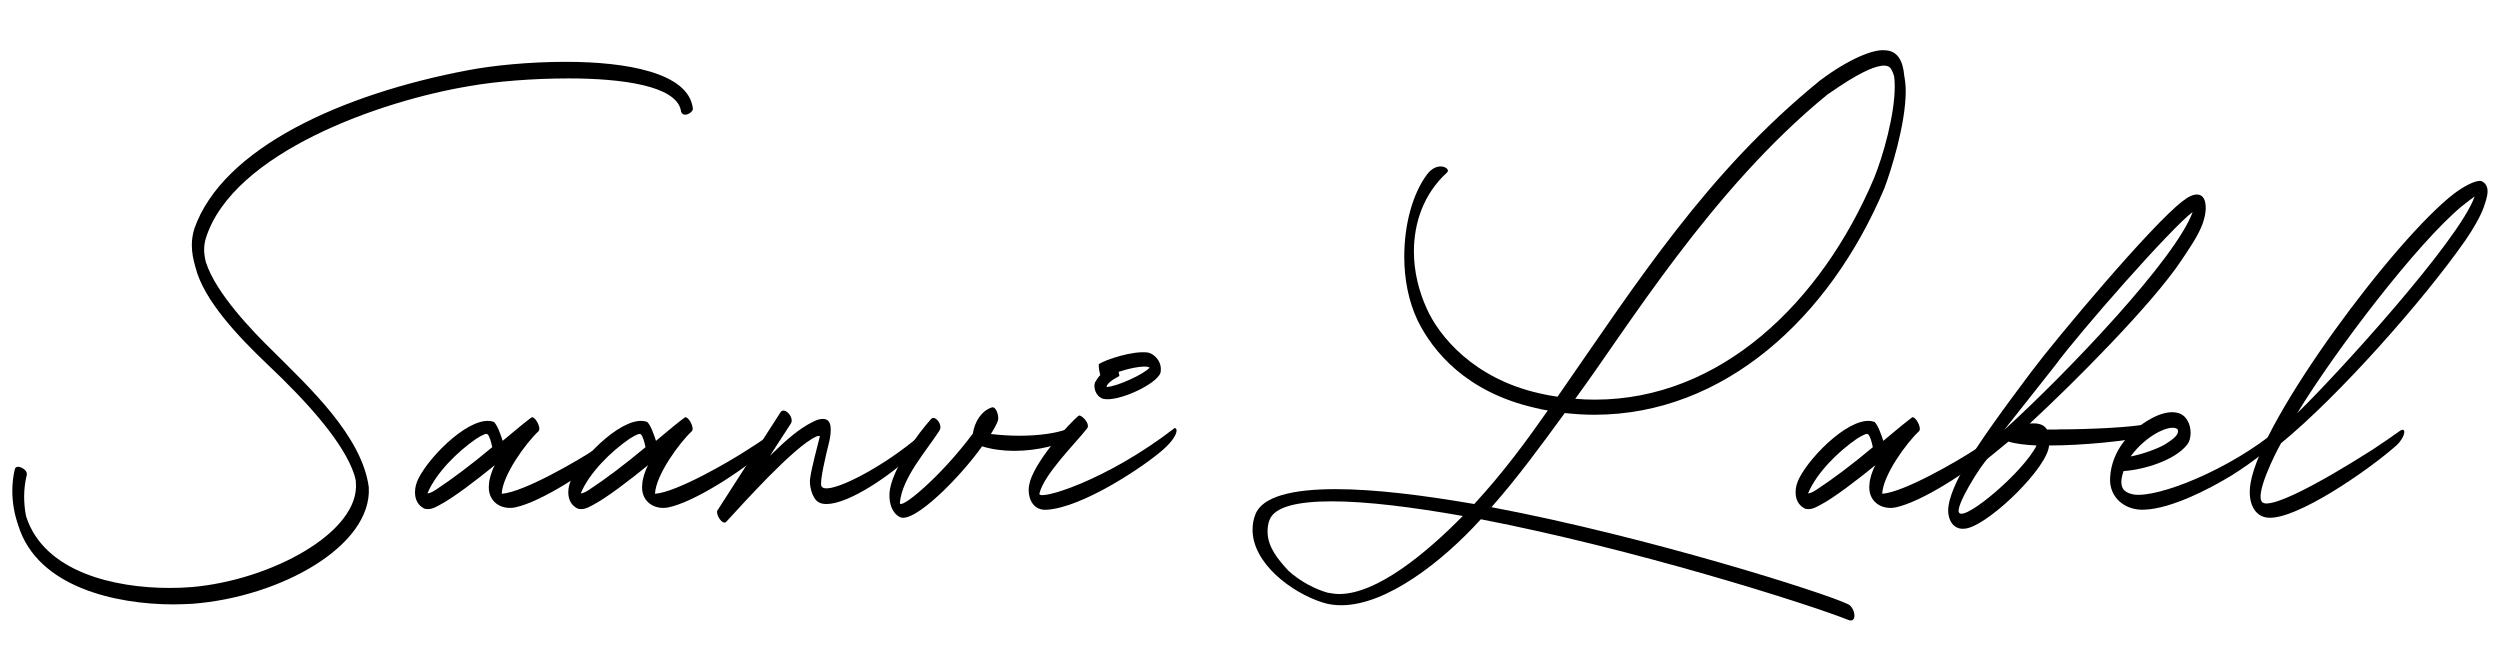 <?xml version="1.0" encoding="utf-8"?>
<!-- Generator: Adobe Illustrator 25.0.1, SVG Export Plug-In . SVG Version: 6.00 Build 0)  -->
<svg version="1.1" id="Layer_1" xmlns="http://www.w3.org/2000/svg" xmlns:xlink="http://www.w3.org/1999/xlink" x="0px" y="0px"
	 viewBox="0 0 205 55" style="enable-background:new 0 0 205 55;" xml:space="preserve">
<g>
	<g>
		<path d="M46.59,6.43c-2.89,0-5.96,0.25-8.04,0.62c-7.32,1.2-19.45,5.45-21.67,12.48c-0.09,0.3-0.14,0.62-0.14,0.92
			c0,0.35,0.05,0.69,0.14,1.04c0.81,2.54,3.79,5.64,5.57,7.37c2.84,2.84,7.23,6.88,7.79,11.09c0.28,4.83-7.25,9.01-14.46,9.56
			c-0.49,0.02-1.02,0.05-1.55,0.05c-4.69,0-11.16-1.39-12.73-6.47c-0.32-0.92-0.49-1.87-0.49-2.84c0-0.62,0.07-1.22,0.21-1.8
			c0.14-0.44,1.11,0.05,0.97,0.51c-0.14,0.58-0.21,1.18-0.21,1.76c0,0.53,0.05,1.09,0.16,1.62c1.48,4.62,7.35,5.87,11.74,5.87
			c0.67,0,1.27-0.02,1.83-0.07c6.49-0.55,13.84-4.5,13.47-8.59c0-0.18-0.05-0.35-0.12-0.6c-0.85-2.63-3.83-5.96-7.14-9.08
			c-2.33-2.22-5.22-5.24-5.89-7.95c-0.18-0.62-0.3-1.2-0.3-1.82c0-0.46,0.07-0.92,0.21-1.36C18.27,12.11,28.09,7.7,38.37,5.76
			c2.03-0.39,5.01-0.69,8.04-0.69c4.99,0,10.03,0.9,10.4,3.79c0.12,0.35-0.92,0.95-0.99,0.14C55.37,7.05,51.1,6.43,46.59,6.43z"/>
		<path d="M34.03,40.37c0-0.44,0.12-0.79,0.28-1.13c0.99-1.96,4.41-5.31,6.19-4.64c0.28,0.25,0.55,1.02,0.72,1.55
			c0.55-0.44,1.41-1.2,2.15-1.76l0.19-0.14c0.25-0.25,0.9,0.88,0.58,1.13c-0.99,0.92-2.93,3.56-3,5.11c1.78-0.12,6.21-2.7,7.62-3.63
			c0.99-0.62,2.13-1.41,2.38-1.59c0.35-0.02,0.35,0.46-0.65,1.41c-2.31,2.06-6.17,4.48-8.22,4.92c-1.13,0.25-2.36-0.44-2.17-1.94
			c0.02-0.39,0.23-1.09,0.48-1.52c-1.57,1.27-3.37,2.66-4.55,3.28c-0.46,0.25-0.76,0.39-1.2,0.3
			C34.24,41.45,34.03,40.92,34.03,40.37z M40.36,36.67c-0.07-0.39-0.23-0.95-0.39-1.06c-0.07-0.09-0.37,0.02-0.92,0.37
			c-1.52,1.04-3.3,2.79-4,4.48c0.09,0,0.32-0.05,0.69-0.3C37.15,39.23,38.67,38.08,40.36,36.67z"/>
		<path d="M46.6,40.37c0-0.44,0.12-0.79,0.28-1.13c0.99-1.96,4.41-5.31,6.19-4.64c0.28,0.25,0.55,1.02,0.72,1.55
			c0.55-0.44,1.41-1.2,2.15-1.76l0.19-0.14c0.25-0.25,0.9,0.88,0.58,1.13c-0.99,0.92-2.93,3.56-3,5.11c1.78-0.12,6.21-2.7,7.62-3.63
			c0.99-0.62,2.12-1.41,2.38-1.59c0.35-0.02,0.35,0.46-0.65,1.41c-2.31,2.06-6.17,4.48-8.22,4.92c-1.13,0.25-2.36-0.44-2.17-1.94
			c0.02-0.39,0.23-1.09,0.48-1.52c-1.57,1.27-3.37,2.66-4.55,3.28c-0.46,0.25-0.76,0.39-1.2,0.3C46.81,41.45,46.6,40.92,46.6,40.37z
			 M52.93,36.67c-0.07-0.39-0.23-0.95-0.39-1.06c-0.07-0.09-0.37,0.02-0.92,0.37c-1.52,1.04-3.3,2.79-4,4.48
			c0.09,0,0.32-0.05,0.69-0.3C49.72,39.23,51.24,38.08,52.93,36.67z"/>
		<path d="M58.82,41.87L64,33.81c0.32-0.51,1.2,0.46,0.83,0.95l-1.69,2.61c1.32-1.29,2.4-2.24,3.54-2.79
			c0.3-0.16,0.58-0.23,0.79-0.23c0.53,0,0.65,0.39,0.65,0.92c0,0.39-0.09,0.83-0.18,1.18c-0.18,0.72-0.76,3.1-0.58,3.42
			c0.37,0.72,3.7-0.88,6.4-2.84c0.67-0.48,1.55-1.2,2.38-1.83c0.69-0.39-0.12,0.9-0.9,1.69c-2.29,2.22-5.71,4.44-7.46,4.44
			c-0.28,0-0.51-0.05-0.67-0.16c-0.53-0.3-0.79-1.46-0.67-1.99c0.12-0.88,0.6-2.61,0.79-3.4c-0.05-0.05-0.14-0.05-0.3,0.02
			c-1.83,0.81-6.19,5.71-7.39,7C59.24,43.07,58.68,42.21,58.82,41.87z"/>
		<path d="M72.98,40.09c0.37-1.92,2.31-4.55,3.37-5.73c0.3-0.37,1.02,0.49,0.67,0.97c-0.97,1.53-3.05,3.83-3.23,5.89
			c-0.07,0.69,3.28-2.03,5.98-5.66c0.16-0.99,0.69-1.85,1.55-2.15c0.37-0.12,0.62,0.72,0.51,1.09c-0.12,0.3-0.28,0.62-0.58,1.09
			c0.81,0.09,1.57,0.14,2.33,0.14c1.64,0,3-0.21,3.83-0.51c0.23-0.12,0.65,0.35,0.35,0.69c-0.74,0.55-2.63,1.06-4.6,1.06
			c-0.92,0-1.83-0.12-2.63-0.37c-1.76,2.49-5.59,6.38-6.75,5.8C73.05,42.01,72.82,40.99,72.98,40.09z"/>
		<path d="M88.42,34.11c0.16-0.23,1.09,0.67,0.69,1.06c-0.92,1.18-3.51,3.72-3.88,5.31c-0.12,0.6,5.41-0.99,11.09-5.38
			c0.3,0,0.28,0.72-1.04,1.85c-1.48,1.29-6.49,4.67-9.45,4.85c-1.04,0.07-1.48-0.79-1.48-1.62c0-0.23,0.05-0.49,0.12-0.74
			C85.07,37.55,87.75,34.66,88.42,34.11z M90.22,30.76c-0.12-0.53-0.12-0.58-0.12-0.9c0.55-0.37,2.84-1.13,4.04-0.95
			c0.55,0.12,1.2,0.79,1.02,1.66c-0.32,0.95-3.53,2.43-4.71,2.13c-0.6-0.19-0.83-0.95-0.65-1.36
			C89.92,31.13,90.06,30.92,90.22,30.76z M91.79,30.83c-0.67,0.35-1.02,0.65-1.06,0.9c0.79,0,3.12-1.06,3.54-1.59
			c-0.39-0.25-1.94,0.14-2.54,0.35L91.79,30.83z"/>
		<path d="M154.49,4.12c1.09,0,1.55,0.83,1.66,2.1c0.07,0.37,0.12,0.81,0.12,1.25c0,2.7-1.2,6.51-1.76,7.99
			c-4.5,10.65-13.17,18.55-23.77,18.55c-0.79,0-1.59-0.05-2.43-0.14c-2.01,2.75-3.88,5.31-6.01,7.72
			c12.75,2.4,27.42,7.05,29.27,7.97c0.58,0.32,0.74,1.59-0.02,1.27c-3.51-1.39-17.65-5.84-30.12-8.25
			c-3.12,3.44-7.72,7.05-11.44,7.05c-0.55,0-1.06-0.07-1.55-0.23c-2.54-0.81-5.73-3.21-5.73-5.96c0-0.44,0.07-0.86,0.23-1.25
			c0.55-1.48,3.05-2.08,6.58-2.08c3.17,0,7.14,0.49,11.37,1.22c2.38-2.59,4.2-5.06,6.03-7.67c-0.32-0.05-0.67-0.12-1.02-0.21
			c-5.68-1.29-8.41-4.64-9.66-7.18c-0.74-1.57-1.09-3.37-1.09-5.22c0-2.66,0.69-5.17,1.87-6.75c0.37-0.48,0.76-0.65,1.11-0.65
			c0.46,0,0.76,0.32,0.51,0.51c-1.92,1.76-2.7,4.14-2.7,6.47c0,1.66,0.42,3.3,1.06,4.69c0.99,2.22,3.81,5.71,9.22,6.93
			c0.49,0.12,0.99,0.21,1.5,0.28c6.58-9.47,12.27-18.41,21.51-25.92C151.67,4.77,153.64,4.05,154.49,4.12z M109.81,48.71
			c3.07,0,7.07-3.28,10.14-6.4c-4.09-0.72-7.85-1.2-10.74-1.2c-2.8,0-4.71,0.44-5.11,1.53c-0.12,0.3-0.16,0.62-0.16,0.95
			c0,1.27,0.88,2.31,1.71,3.21c0.99,0.9,2.22,1.52,3.21,1.8C109.21,48.66,109.51,48.71,109.81,48.71z M129.17,32.7
			c0.55,0.05,1.08,0.07,1.62,0.07c10.26,0,18.55-7.92,22.89-18.18c0.74-1.83,1.69-5.17,1.69-7.51c0-0.3-0.02-0.58-0.05-0.83
			c-0.07-0.23-0.16-0.46-0.3-0.67c-0.85-0.95-4.57,1.78-5.17,2.17C140.31,15.53,133.35,27.04,129.17,32.7z"/>
		<path d="M147.24,40.37c0-0.44,0.12-0.79,0.28-1.13c0.99-1.96,4.41-5.31,6.19-4.64c0.28,0.25,0.55,1.02,0.72,1.55
			c0.55-0.44,1.41-1.2,2.15-1.76l0.18-0.14c0.25-0.25,0.9,0.88,0.58,1.13c-0.99,0.92-2.93,3.56-3,5.11c1.78-0.12,6.21-2.7,7.62-3.63
			c0.99-0.62,2.12-1.41,2.38-1.59c0.35-0.02,0.35,0.46-0.65,1.41c-2.31,2.06-6.17,4.48-8.22,4.92c-1.13,0.25-2.36-0.44-2.17-1.94
			c0.02-0.39,0.23-1.09,0.49-1.52c-1.57,1.27-3.37,2.66-4.55,3.28c-0.46,0.25-0.76,0.39-1.2,0.3
			C147.45,41.45,147.24,40.92,147.24,40.37z M153.57,36.67c-0.07-0.39-0.23-0.95-0.39-1.06c-0.07-0.09-0.37,0.02-0.92,0.37
			c-1.52,1.04-3.3,2.79-4,4.48c0.09,0,0.32-0.05,0.69-0.3C150.36,39.23,151.89,38.08,153.57,36.67z"/>
		<path d="M168.71,35.21c2.79,0,6.19-0.18,7.35-0.44c0.3,0,0.25,0.83-0.14,1.02c-1.48,0.37-5.13,0.74-7.9,0.74
			c-0.09,1.75-4.62,6.21-6.63,6.77c-1.04,0.28-1.62-0.44-1.64-1.43c0-1.11,0.85-2.73,1.29-3.49c1.32-2.22,3.19-4.78,5.57-7.95
			c2.01-2.68,9.86-12.04,12.36-13.93c0.46-0.37,0.85-0.55,1.18-0.55c0.53,0,0.72,0.48,0.72,1.11c0,0.39-0.09,0.81-0.25,1.27
			c-0.37,1.02-1.11,2.06-1.73,3c-2.38,3.58-8.75,9.98-12.45,13.4c0.81-0.07,1.2,0.14,1.41,0.49H168.71z M167,36.53
			c-1.04-0.05-1.8-0.16-2.31-0.32c-0.65,0.55-1.22,0.99-1.66,1.36c-0.51,0.42-2.84,4.11-2.36,4.5
			C161.24,42.65,165.93,38.68,167,36.53z M168.52,29.97l-4.18,5.29c5.11-4.64,14.07-14.02,15.46-17.88
			C178.06,18.67,170.55,27.2,168.52,29.97z"/>
		<path d="M176.42,34.31c0.67-0.37,1.48-0.62,2.13-0.46c0.72,0.16,1.08,0.92,1.08,1.64c0,0.37-0.09,0.74-0.3,0.99
			c-0.99,1.25-3.47,2.03-5.2,2.15c-0.12,0.37-0.18,0.65-0.18,0.9c0,0.62,0.37,0.9,1.02,1.02c1.96,0.3,7.83-2.01,11.85-5.36
			c0.85,0.67-2.4,2.89-3.74,3.74c-2.1,1.29-5.06,2.75-7.16,2.86c-1.62,0.12-3-0.97-2.89-2.63
			C173.14,36.97,174.69,35.24,176.42,34.31z M178.57,35.21c-0.48-0.49-2.54,0.39-3.86,2.22c0.95-0.18,2.19-0.62,2.82-0.99
			C177.95,36.16,178.76,35.7,178.57,35.21z"/>
		<path d="M203.45,14.84c0.39,0.16,0.53,0.48,0.53,0.85c0,0.44-0.19,0.9-0.3,1.27c-0.25,0.72-0.88,1.83-1.52,2.75
			c-3.42,4.9-10.37,12.75-15.11,16.63c-0.51,0.88-2.2,4.3-1.53,4.85c0.62,0.55,4.32-1.32,9.03-4.32c0.74-0.48,1.64-1.11,2.26-1.55
			c0.53-0.35,0.46,0.51-0.32,1.22c-2.36,2.08-8.2,6.1-10.51,5.91c-0.95-0.07-1.5-0.92-1.5-2.1c0-0.23,0.02-0.48,0.07-0.76
			c0.9-5.31,11.85-20.03,16.73-23.75C202.02,15.3,202.95,14.77,203.45,14.84z M201.86,16.92c-3.65,3.03-10.28,11.71-13.49,16.96
			c3.14-3.03,13.31-14.18,14.55-17.77C202.81,16.18,202.18,16.66,201.86,16.92z"/>
	</g>
</g>
<g>
	<path d="M74.71-47.52c-1.88,0-3.87,0.17-5.22,0.4c-4.75,0.78-12.63,3.54-14.07,8.1c-0.06,0.2-0.09,0.41-0.09,0.6
		c0,0.23,0.03,0.45,0.09,0.67c0.52,1.65,2.46,3.66,3.61,4.79c1.85,1.84,4.69,4.47,5.05,7.2c0.18,3.13-4.71,5.85-9.39,6.21
		c-0.31,0.02-0.66,0.03-1,0.03c-3.04,0-7.25-0.9-8.26-4.2c-0.21-0.6-0.31-1.21-0.31-1.84c0-0.4,0.04-0.79,0.13-1.17
		c0.09-0.29,0.72,0.03,0.63,0.33c-0.09,0.38-0.13,0.76-0.13,1.14c0,0.35,0.03,0.71,0.1,1.05c0.96,3,4.77,3.81,7.62,3.81
		c0.44,0,0.82-0.01,1.19-0.04c4.21-0.36,8.98-2.92,8.74-5.58c0-0.12-0.03-0.23-0.08-0.39c-0.56-1.71-2.49-3.87-4.63-5.89
		c-1.52-1.44-3.39-3.41-3.82-5.16c-0.12-0.4-0.2-0.78-0.2-1.18c0-0.3,0.05-0.6,0.14-0.89c1.51-4.29,7.89-7.15,14.56-8.41
		c1.32-0.25,3.25-0.45,5.22-0.45c3.24,0,6.51,0.58,6.75,2.46c0.08,0.23-0.6,0.62-0.64,0.09C80.41-47.12,77.64-47.52,74.71-47.52z"/>
	<path d="M66.55-25.49c0-0.29,0.08-0.51,0.18-0.74c0.65-1.27,2.87-3.45,4.02-3.01c0.18,0.17,0.36,0.66,0.47,1
		c0.36-0.29,0.92-0.78,1.39-1.14l0.12-0.09c0.17-0.17,0.58,0.57,0.38,0.73c-0.65,0.6-1.91,2.31-1.95,3.31
		c1.16-0.07,4.04-1.75,4.95-2.35c0.64-0.4,1.38-0.91,1.54-1.03c0.22-0.02,0.22,0.3-0.42,0.92c-1.5,1.33-4,2.91-5.34,3.19
		c-0.74,0.17-1.53-0.29-1.41-1.26c0.01-0.25,0.15-0.7,0.32-0.99c-1.02,0.82-2.19,1.73-2.96,2.13c-0.3,0.17-0.5,0.25-0.78,0.19
		C66.69-24.78,66.55-25.13,66.55-25.49z M70.66-27.89c-0.04-0.26-0.15-0.62-0.25-0.69c-0.04-0.06-0.24,0.01-0.6,0.24
		c-0.99,0.67-2.15,1.81-2.59,2.91c0.06,0,0.21-0.03,0.45-0.2C68.58-26.22,69.57-26.97,70.66-27.89z"/>
	<path d="M74.71-25.49c0-0.29,0.08-0.51,0.18-0.74c0.65-1.27,2.87-3.45,4.02-3.01c0.18,0.17,0.36,0.66,0.47,1
		c0.36-0.29,0.92-0.78,1.39-1.14l0.12-0.09c0.17-0.17,0.58,0.57,0.38,0.73c-0.65,0.6-1.91,2.31-1.95,3.31
		c1.16-0.07,4.04-1.75,4.95-2.35c0.64-0.4,1.38-0.91,1.54-1.03c0.22-0.02,0.22,0.3-0.42,0.92c-1.5,1.33-4,2.91-5.34,3.19
		c-0.74,0.17-1.53-0.29-1.41-1.26c0.01-0.25,0.15-0.7,0.32-0.99c-1.02,0.82-2.19,1.73-2.96,2.13c-0.3,0.17-0.5,0.25-0.78,0.19
		C74.85-24.78,74.71-25.13,74.71-25.49z M78.82-27.89c-0.04-0.26-0.15-0.62-0.25-0.69c-0.04-0.06-0.24,0.01-0.6,0.24
		c-0.99,0.67-2.15,1.81-2.59,2.91c0.06,0,0.21-0.03,0.45-0.2C76.74-26.22,77.73-26.97,78.82-27.89z"/>
	<path d="M82.65-24.51l3.36-5.23c0.21-0.33,0.78,0.3,0.54,0.61l-1.09,1.69c0.86-0.84,1.56-1.45,2.29-1.81
		c0.2-0.1,0.38-0.15,0.51-0.15c0.35,0,0.42,0.25,0.42,0.6c0,0.25-0.06,0.54-0.12,0.76c-0.12,0.47-0.5,2.01-0.38,2.22
		c0.24,0.46,2.4-0.57,4.15-1.85c0.44-0.31,1-0.78,1.54-1.18c0.45-0.26-0.08,0.58-0.58,1.09c-1.48,1.44-3.71,2.88-4.84,2.88
		c-0.18,0-0.33-0.03-0.43-0.1c-0.35-0.19-0.51-0.94-0.44-1.29c0.08-0.57,0.39-1.69,0.51-2.2C88.06-28.5,88-28.5,87.9-28.46
		c-1.19,0.53-4.02,3.71-4.8,4.54C82.92-23.73,82.56-24.29,82.65-24.51z"/>
	<path d="M91.84-25.67c0.24-1.25,1.5-2.96,2.19-3.72c0.2-0.24,0.66,0.31,0.43,0.63c-0.63,0.99-1.98,2.49-2.1,3.82
		c-0.04,0.45,2.13-1.32,3.88-3.67c0.11-0.65,0.45-1.2,1-1.4c0.24-0.07,0.41,0.47,0.33,0.71c-0.08,0.19-0.18,0.41-0.38,0.71
		c0.53,0.06,1.02,0.09,1.51,0.09c1.07,0,1.95-0.13,2.49-0.33c0.15-0.07,0.42,0.23,0.22,0.45c-0.48,0.36-1.71,0.69-2.98,0.69
		c-0.6,0-1.19-0.08-1.71-0.24c-1.14,1.62-3.63,4.14-4.38,3.76C91.89-24.42,91.74-25.08,91.84-25.67z"/>
	<path d="M101.86-29.55c0.1-0.15,0.7,0.44,0.45,0.69c-0.6,0.77-2.28,2.42-2.52,3.45c-0.08,0.39,3.51-0.65,7.2-3.49
		c0.2,0,0.18,0.46-0.67,1.2c-0.96,0.84-4.21,3.03-6.13,3.15c-0.67,0.04-0.96-0.51-0.96-1.05c0-0.15,0.03-0.31,0.08-0.48
		C99.69-27.32,101.43-29.19,101.86-29.55z M103.03-31.73c-0.08-0.35-0.08-0.38-0.08-0.58c0.36-0.24,1.84-0.74,2.62-0.62
		c0.36,0.08,0.78,0.51,0.66,1.08c-0.21,0.61-2.29,1.57-3.06,1.38c-0.39-0.12-0.54-0.61-0.42-0.88
		C102.84-31.49,102.93-31.62,103.03-31.73z M104.05-31.68c-0.43,0.23-0.66,0.42-0.69,0.58c0.51,0,2.03-0.69,2.29-1.04
		c-0.25-0.17-1.26,0.09-1.65,0.23L104.05-31.68z"/>
	<path d="M144.76-49.02c0.71,0,1,0.54,1.08,1.36c0.04,0.24,0.07,0.53,0.07,0.81c0,1.75-0.78,4.23-1.14,5.19
		c-2.92,6.91-8.55,12.04-15.43,12.04c-0.51,0-1.04-0.03-1.57-0.09c-1.31,1.78-2.52,3.45-3.9,5.01c8.28,1.56,17.8,4.57,19,5.17
		c0.38,0.21,0.48,1.03-0.01,0.82c-2.28-0.9-11.46-3.79-19.56-5.35c-2.02,2.23-5.01,4.57-7.42,4.57c-0.36,0-0.69-0.04-1.01-0.15
		c-1.65-0.52-3.72-2.08-3.72-3.87c0-0.28,0.04-0.55,0.15-0.81c0.36-0.96,1.98-1.35,4.27-1.35c2.06,0,4.63,0.31,7.38,0.79
		c1.54-1.68,2.73-3.29,3.92-4.98c-0.21-0.03-0.43-0.07-0.66-0.13c-3.69-0.84-5.46-3.02-6.27-4.67c-0.48-1.02-0.71-2.19-0.71-3.39
		c0-1.73,0.45-3.36,1.21-4.38c0.24-0.31,0.5-0.42,0.72-0.42c0.3,0,0.5,0.21,0.33,0.33c-1.24,1.14-1.75,2.68-1.75,4.2
		c0,1.08,0.27,2.15,0.69,3.04c0.64,1.44,2.47,3.7,5.98,4.5c0.32,0.08,0.65,0.14,0.98,0.18c4.27-6.15,7.96-11.95,13.96-16.83
		C142.93-48.6,144.21-49.07,144.76-49.02z M115.75-20.07c1.99,0,4.59-2.13,6.58-4.15c-2.65-0.46-5.1-0.78-6.97-0.78
		c-1.81,0-3.06,0.28-3.31,0.99c-0.08,0.19-0.11,0.4-0.11,0.62c0,0.82,0.57,1.5,1.11,2.08c0.64,0.58,1.44,0.99,2.08,1.17
		C115.36-20.1,115.56-20.07,115.75-20.07z M128.32-30.47c0.36,0.03,0.71,0.04,1.05,0.04c6.66,0,12.04-5.14,14.86-11.8
		c0.48-1.19,1.09-3.36,1.09-4.88c0-0.19-0.01-0.38-0.03-0.54c-0.04-0.15-0.11-0.3-0.2-0.44c-0.55-0.61-2.97,1.16-3.36,1.41
		C135.55-41.61,131.04-34.14,128.32-30.47z"/>
	<path d="M140.05-25.49c0-0.29,0.08-0.51,0.18-0.74c0.64-1.27,2.86-3.45,4.02-3.01c0.18,0.17,0.36,0.66,0.46,1
		c0.36-0.29,0.92-0.78,1.4-1.14l0.12-0.09c0.17-0.17,0.58,0.57,0.38,0.73c-0.64,0.6-1.9,2.31-1.95,3.31
		c1.15-0.07,4.03-1.75,4.95-2.35c0.65-0.4,1.38-0.91,1.54-1.03c0.23-0.02,0.23,0.3-0.42,0.92c-1.5,1.33-4,2.91-5.34,3.19
		c-0.73,0.17-1.53-0.29-1.41-1.26c0.02-0.25,0.15-0.7,0.32-0.99c-1.02,0.82-2.19,1.73-2.96,2.13c-0.3,0.17-0.5,0.25-0.78,0.19
		C140.19-24.78,140.05-25.13,140.05-25.49z M144.16-27.89c-0.04-0.26-0.15-0.62-0.25-0.69c-0.04-0.06-0.24,0.01-0.6,0.24
		c-0.99,0.67-2.14,1.81-2.59,2.91c0.06,0,0.21-0.03,0.45-0.2C142.08-26.22,143.07-26.97,144.16-27.89z"/>
	<path d="M153.99-28.83c1.82,0,4.02-0.12,4.77-0.28c0.2,0,0.17,0.54-0.09,0.66c-0.96,0.24-3.33,0.48-5.13,0.48
		c-0.06,1.14-3,4.04-4.3,4.4c-0.67,0.18-1.05-0.29-1.06-0.93c0-0.72,0.55-1.77,0.84-2.26c0.85-1.44,2.07-3.1,3.61-5.16
		c1.31-1.74,6.41-7.81,8.03-9.04c0.3-0.24,0.55-0.36,0.76-0.36c0.34,0,0.46,0.31,0.46,0.72c0,0.26-0.06,0.53-0.17,0.83
		c-0.24,0.66-0.72,1.33-1.12,1.95c-1.54,2.33-5.68,6.48-8.08,8.7c0.52-0.04,0.78,0.09,0.92,0.31H153.99z M152.88-27.98
		c-0.68-0.03-1.17-0.1-1.5-0.21c-0.42,0.36-0.79,0.65-1.08,0.89c-0.33,0.27-1.84,2.67-1.53,2.92
		C149.14-24,152.19-26.58,152.88-27.98z M153.87-32.24l-2.71,3.44c3.32-3.02,9.13-9.1,10.04-11.61
		C160.06-39.57,155.19-34.04,153.87-32.24z"/>
	<path d="M159-29.42c0.43-0.24,0.96-0.4,1.38-0.3c0.46,0.1,0.71,0.6,0.71,1.06c0,0.24-0.06,0.48-0.2,0.65
		c-0.65,0.81-2.25,1.32-3.38,1.4c-0.08,0.24-0.12,0.42-0.12,0.58c0,0.4,0.24,0.58,0.66,0.66c1.28,0.2,5.08-1.3,7.69-3.48
		c0.56,0.43-1.56,1.88-2.43,2.43c-1.37,0.84-3.29,1.79-4.65,1.86c-1.05,0.08-1.95-0.63-1.88-1.71
		C156.87-27.69,157.87-28.82,159-29.42z M160.39-28.83c-0.31-0.31-1.65,0.26-2.5,1.44c0.62-0.12,1.42-0.4,1.83-0.65
		C159.99-28.22,160.51-28.52,160.39-28.83z"/>
	<path d="M176.55-42.06c0.25,0.1,0.34,0.32,0.34,0.56c0,0.29-0.12,0.58-0.19,0.83c-0.17,0.46-0.57,1.18-0.99,1.78
		c-2.22,3.18-6.73,8.28-9.81,10.8c-0.33,0.57-1.42,2.79-0.99,3.15c0.41,0.36,2.8-0.85,5.87-2.81c0.48-0.31,1.06-0.72,1.47-1
		c0.34-0.23,0.3,0.33-0.21,0.79c-1.53,1.35-5.33,3.96-6.83,3.84c-0.61-0.04-0.97-0.6-0.97-1.36c0-0.15,0.01-0.31,0.04-0.5
		c0.58-3.45,7.7-13,10.86-15.42C175.62-41.76,176.22-42.11,176.55-42.06z M175.51-40.71c-2.37,1.96-6.67,7.6-8.76,11.01
		c2.04-1.96,8.64-9.21,9.45-11.53C176.13-41.19,175.72-40.88,175.51-40.71z"/>
</g>
<g>
</g>
<g>
</g>
<g>
</g>
<g>
</g>
<g>
</g>
<g>
</g>
<g>
</g>
<g>
</g>
<g>
</g>
<g>
</g>
<g>
</g>
<g>
</g>
<g>
</g>
<g>
</g>
<g>
</g>
</svg>
